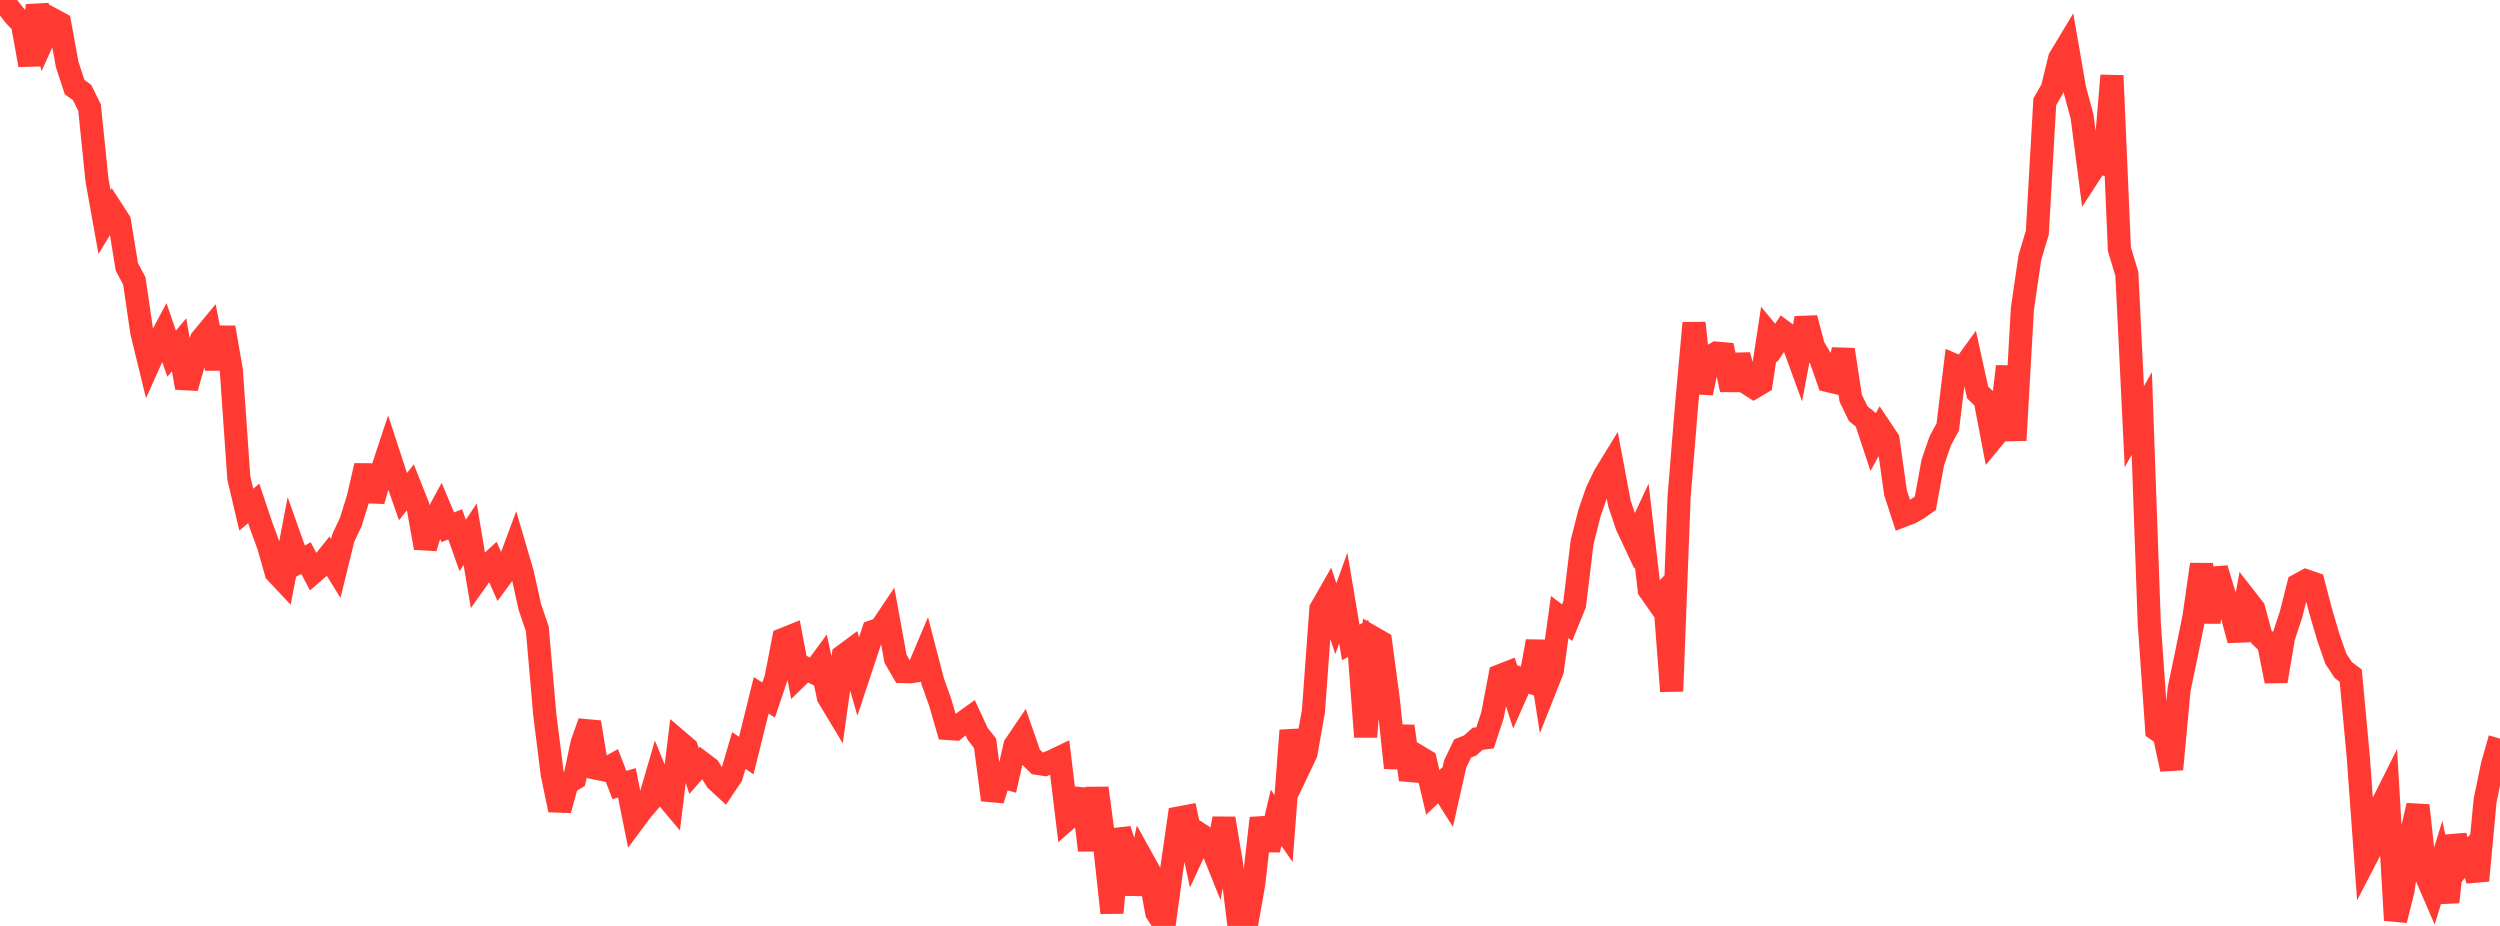 <?xml version="1.0" standalone="no"?>
<!DOCTYPE svg PUBLIC "-//W3C//DTD SVG 1.1//EN" "http://www.w3.org/Graphics/SVG/1.1/DTD/svg11.dtd">

<svg width="135" height="50" viewBox="0 0 135 50" preserveAspectRatio="none" 
  xmlns="http://www.w3.org/2000/svg"
  xmlns:xlink="http://www.w3.org/1999/xlink">


<polyline points="0.0, 0.0 0.403, 0.342 0.806, 0.854 1.209, 1.279 1.612, 3.511 2.015, 0.302 2.418, 1.938 2.821, 1.045 3.224, 1.262 3.627, 3.479 4.03, 4.704 4.433, 4.996 4.836, 5.811 5.239, 9.74 5.642, 11.986 6.045, 11.328 6.448, 11.95 6.851, 14.415 7.254, 15.17 7.657, 17.932 8.06, 19.585 8.463, 18.686 8.866, 17.928 9.269, 19.099 9.672, 18.619 10.075, 20.942 10.478, 19.517 10.881, 18.326 11.284, 17.84 11.687, 19.905 12.09, 17.686 12.493, 20.013 12.896, 25.811 13.299, 27.521 13.701, 27.184 14.104, 28.387 14.507, 29.485 14.91, 30.906 15.313, 31.335 15.716, 29.224 16.119, 30.359 16.522, 30.135 16.925, 30.896 17.328, 30.547 17.731, 30.046 18.134, 30.696 18.537, 29.048 18.94, 28.192 19.343, 26.901 19.746, 25.148 20.149, 27.043 20.552, 25.646 20.955, 24.431 21.358, 25.663 21.761, 26.817 22.164, 26.309 22.567, 27.328 22.97, 29.585 23.373, 28.254 23.776, 27.513 24.179, 28.472 24.582, 28.316 24.985, 29.454 25.388, 28.847 25.791, 31.243 26.194, 30.675 26.597, 30.305 27.0, 31.216 27.403, 30.667 27.806, 29.586 28.209, 30.96 28.612, 32.78 29.015, 33.962 29.418, 38.584 29.821, 41.801 30.224, 43.739 30.627, 42.282 31.03, 42.045 31.433, 40.127 31.836, 39.001 32.239, 41.49 32.642, 41.572 33.045, 41.346 33.448, 42.392 33.851, 42.271 34.254, 44.276 34.657, 43.734 35.06, 43.266 35.463, 41.882 35.866, 42.867 36.269, 43.346 36.672, 40.061 37.075, 40.405 37.478, 41.637 37.881, 41.179 38.284, 41.484 38.687, 42.13 39.09, 42.502 39.493, 41.901 39.896, 40.529 40.299, 40.799 40.701, 39.182 41.104, 37.551 41.507, 37.802 41.91, 36.6 42.313, 34.52 42.716, 34.359 43.119, 36.49 43.522, 36.098 43.925, 36.301 44.328, 35.752 44.731, 37.634 45.134, 38.305 45.537, 35.418 45.94, 35.119 46.343, 36.531 46.746, 35.314 47.149, 34.101 47.552, 33.959 47.955, 33.36 48.358, 35.574 48.761, 36.264 49.164, 36.275 49.567, 36.213 49.97, 35.264 50.373, 36.816 50.776, 37.944 51.179, 39.338 51.582, 39.364 51.985, 39.04 52.388, 38.751 52.791, 39.622 53.194, 40.137 53.597, 43.193 54.0, 41.915 54.403, 42.028 54.806, 40.26 55.209, 39.664 55.612, 40.822 56.015, 41.219 56.418, 41.279 56.821, 41.104 57.224, 40.912 57.627, 44.228 58.03, 43.875 58.433, 42.643 58.836, 45.91 59.239, 42.56 59.642, 45.569 60.045, 49.289 60.448, 44.801 60.851, 46.02 61.254, 48.268 61.657, 46.346 62.06, 47.073 62.463, 49.277 62.866, 49.899 63.269, 46.95 63.672, 44.169 64.075, 44.093 64.478, 45.975 64.881, 45.111 65.284, 45.373 65.687, 46.376 66.09, 44.201 66.493, 46.601 66.896, 49.92 67.299, 50.0 67.701, 47.728 68.104, 44.18 68.507, 45.888 68.91, 44.157 69.313, 44.742 69.716, 39.445 70.119, 41.529 70.522, 40.683 70.925, 38.411 71.328, 32.889 71.731, 32.184 72.134, 33.41 72.537, 32.297 72.94, 34.691 73.343, 34.475 73.746, 39.789 74.149, 34.442 74.552, 34.675 74.955, 37.675 75.358, 41.46 75.761, 39.217 76.164, 42.099 76.567, 40.836 76.97, 41.077 77.373, 42.789 77.776, 42.405 78.179, 43.041 78.582, 41.247 78.985, 40.414 79.388, 40.255 79.791, 39.894 80.194, 39.843 80.597, 38.613 81.0, 36.494 81.403, 36.336 81.806, 37.59 82.209, 36.681 82.612, 36.82 83.015, 34.634 83.418, 37.23 83.821, 36.215 84.224, 33.321 84.627, 33.624 85.03, 32.631 85.433, 29.279 85.836, 27.688 86.239, 26.527 86.642, 25.69 87.045, 25.032 87.448, 27.178 87.851, 28.379 88.254, 29.238 88.657, 28.377 89.06, 31.849 89.463, 32.424 89.866, 31.997 90.269, 37.325 90.672, 26.818 91.075, 21.891 91.478, 17.443 91.881, 21.219 92.284, 19.32 92.687, 19.07 93.09, 19.106 93.493, 21.048 93.896, 19.184 94.299, 20.656 94.701, 20.913 95.104, 20.674 95.507, 18.035 95.91, 18.522 96.313, 17.922 96.716, 18.22 97.119, 19.324 97.522, 17.182 97.925, 18.714 98.328, 19.398 98.731, 20.556 99.134, 20.651 99.537, 18.887 99.94, 21.508 100.343, 22.339 100.746, 22.663 101.149, 23.875 101.552, 23.142 101.955, 23.746 102.358, 26.604 102.761, 27.841 103.164, 27.687 103.567, 27.459 103.97, 27.173 104.373, 24.972 104.776, 23.796 105.179, 23.061 105.582, 19.74 105.985, 19.913 106.388, 19.356 106.791, 21.191 107.194, 21.575 107.597, 23.686 108.0, 23.199 108.403, 19.789 108.806, 23.775 109.209, 16.677 109.612, 13.913 110.015, 12.564 110.418, 5.497 110.821, 4.801 111.224, 3.152 111.627, 2.481 112.03, 4.804 112.433, 6.295 112.836, 9.404 113.239, 8.783 113.642, 8.863 114.045, 4.083 114.448, 13.456 114.851, 14.791 115.254, 23.04 115.657, 22.327 116.06, 33.64 116.463, 39.398 116.866, 39.684 117.269, 41.538 117.672, 37.217 118.075, 35.281 118.478, 33.303 118.881, 30.48 119.284, 33.6 119.687, 30.706 120.09, 32.049 120.493, 33.056 120.896, 34.569 121.299, 32.366 121.701, 32.881 122.104, 34.38 122.507, 34.769 122.91, 36.783 123.313, 34.399 123.716, 33.182 124.119, 31.584 124.522, 31.365 124.925, 31.505 125.328, 33.048 125.731, 34.412 126.134, 35.572 126.537, 36.181 126.94, 36.486 127.343, 40.82 127.746, 46.366 128.149, 45.588 128.552, 43.623 128.955, 42.818 129.358, 49.691 129.761, 48.081 130.164, 45.253 130.567, 43.496 130.97, 47.186 131.373, 48.12 131.776, 46.809 132.179, 48.706 132.582, 45.14 132.985, 46.557 133.388, 46.055 133.791, 47.55 134.194, 43.237 134.597, 41.288 135.0, 39.882" fill="none" stroke="#ff3a33" stroke-width="1.25"/>

</svg>